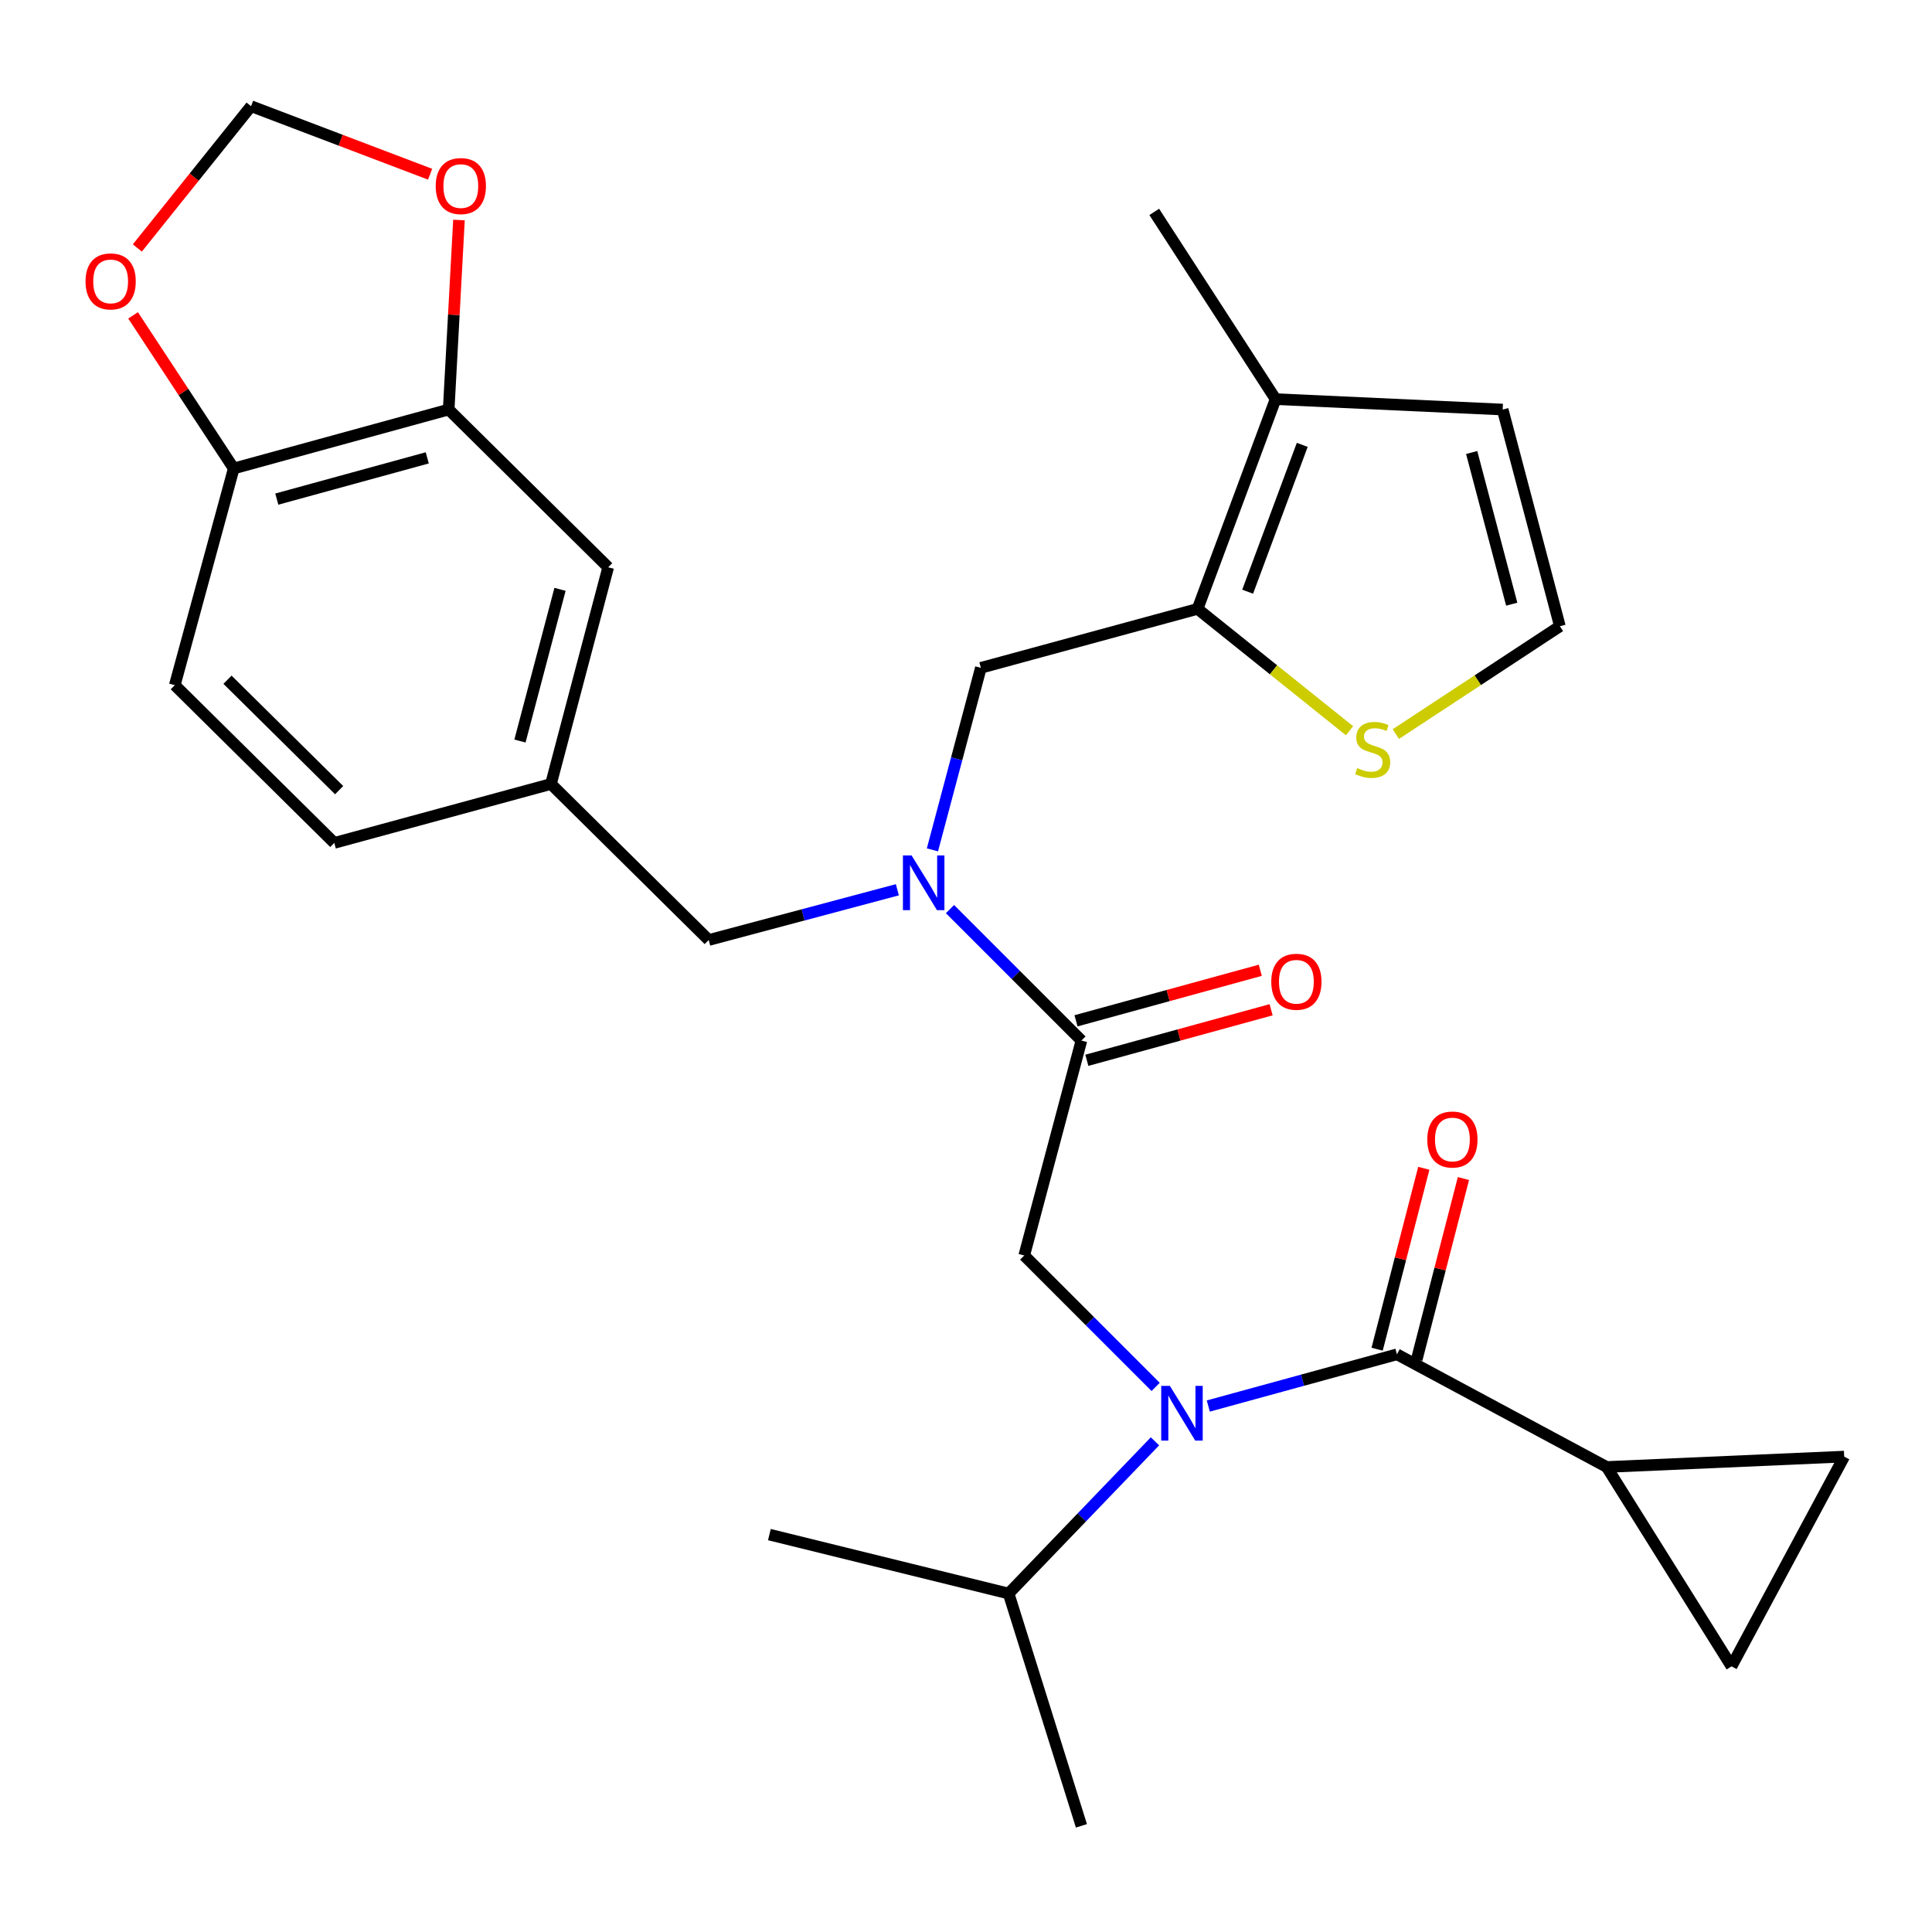 <?xml version='1.0' encoding='iso-8859-1'?>
<svg version='1.1' baseProfile='full'
              xmlns='http://www.w3.org/2000/svg'
                      xmlns:rdkit='http://www.rdkit.org/xml'
                      xmlns:xlink='http://www.w3.org/1999/xlink'
                  xml:space='preserve'
width='1000px' height='1000px' viewBox='0 0 1000 1000'>
<!-- END OF HEADER -->
<rect style='opacity:1.0;fill:#FFFFFF;stroke:none' width='1000' height='1000' x='0' y='0'> </rect>
<path class='bond-0' d='M 831.624,759.311 L 954.545,753.931' style='fill:none;fill-rule:evenodd;stroke:#000000;stroke-width:6px;stroke-linecap:butt;stroke-linejoin:miter;stroke-opacity:1' />
<path class='bond-1' d='M 831.624,759.311 L 896.228,862.503' style='fill:none;fill-rule:evenodd;stroke:#000000;stroke-width:6px;stroke-linecap:butt;stroke-linejoin:miter;stroke-opacity:1' />
<path class='bond-2' d='M 831.624,759.311 L 723.052,700.993' style='fill:none;fill-rule:evenodd;stroke:#000000;stroke-width:6px;stroke-linecap:butt;stroke-linejoin:miter;stroke-opacity:1' />
<path class='bond-3' d='M 598.157,717.867 L 564.146,683.855' style='fill:none;fill-rule:evenodd;stroke:#0000FF;stroke-width:6px;stroke-linecap:butt;stroke-linejoin:miter;stroke-opacity:1' />
<path class='bond-3' d='M 564.146,683.855 L 530.135,649.844' style='fill:none;fill-rule:evenodd;stroke:#000000;stroke-width:6px;stroke-linecap:butt;stroke-linejoin:miter;stroke-opacity:1' />
<path class='bond-4' d='M 625.409,727.759 L 674.23,714.376' style='fill:none;fill-rule:evenodd;stroke:#0000FF;stroke-width:6px;stroke-linecap:butt;stroke-linejoin:miter;stroke-opacity:1' />
<path class='bond-4' d='M 674.23,714.376 L 723.052,700.993' style='fill:none;fill-rule:evenodd;stroke:#000000;stroke-width:6px;stroke-linecap:butt;stroke-linejoin:miter;stroke-opacity:1' />
<path class='bond-5' d='M 597.808,746.029 L 559.933,785.419' style='fill:none;fill-rule:evenodd;stroke:#0000FF;stroke-width:6px;stroke-linecap:butt;stroke-linejoin:miter;stroke-opacity:1' />
<path class='bond-5' d='M 559.933,785.419 L 522.059,824.809' style='fill:none;fill-rule:evenodd;stroke:#000000;stroke-width:6px;stroke-linecap:butt;stroke-linejoin:miter;stroke-opacity:1' />
<path class='bond-6' d='M 733.31,703.64 L 745.391,656.822' style='fill:none;fill-rule:evenodd;stroke:#000000;stroke-width:6px;stroke-linecap:butt;stroke-linejoin:miter;stroke-opacity:1' />
<path class='bond-6' d='M 745.391,656.822 L 757.472,610.005' style='fill:none;fill-rule:evenodd;stroke:#FF0000;stroke-width:6px;stroke-linecap:butt;stroke-linejoin:miter;stroke-opacity:1' />
<path class='bond-6' d='M 712.793,698.346 L 724.874,651.528' style='fill:none;fill-rule:evenodd;stroke:#000000;stroke-width:6px;stroke-linecap:butt;stroke-linejoin:miter;stroke-opacity:1' />
<path class='bond-6' d='M 724.874,651.528 L 736.955,604.711' style='fill:none;fill-rule:evenodd;stroke:#FF0000;stroke-width:6px;stroke-linecap:butt;stroke-linejoin:miter;stroke-opacity:1' />
<path class='bond-7' d='M 954.545,753.931 L 896.228,862.503' style='fill:none;fill-rule:evenodd;stroke:#000000;stroke-width:6px;stroke-linecap:butt;stroke-linejoin:miter;stroke-opacity:1' />
<path class='bond-8' d='M 522.059,824.809 L 559.741,945.047' style='fill:none;fill-rule:evenodd;stroke:#000000;stroke-width:6px;stroke-linecap:butt;stroke-linejoin:miter;stroke-opacity:1' />
<path class='bond-9' d='M 522.059,824.809 L 398.231,794.308' style='fill:none;fill-rule:evenodd;stroke:#000000;stroke-width:6px;stroke-linecap:butt;stroke-linejoin:miter;stroke-opacity:1' />
<path class='bond-10' d='M 562.543,548.806 L 610.234,535.727' style='fill:none;fill-rule:evenodd;stroke:#000000;stroke-width:6px;stroke-linecap:butt;stroke-linejoin:miter;stroke-opacity:1' />
<path class='bond-10' d='M 610.234,535.727 L 657.926,522.649' style='fill:none;fill-rule:evenodd;stroke:#FF0000;stroke-width:6px;stroke-linecap:butt;stroke-linejoin:miter;stroke-opacity:1' />
<path class='bond-10' d='M 556.939,528.371 L 604.631,515.292' style='fill:none;fill-rule:evenodd;stroke:#000000;stroke-width:6px;stroke-linecap:butt;stroke-linejoin:miter;stroke-opacity:1' />
<path class='bond-10' d='M 604.631,515.292 L 652.322,502.214' style='fill:none;fill-rule:evenodd;stroke:#FF0000;stroke-width:6px;stroke-linecap:butt;stroke-linejoin:miter;stroke-opacity:1' />
<path class='bond-11' d='M 559.741,538.588 L 530.135,649.844' style='fill:none;fill-rule:evenodd;stroke:#000000;stroke-width:6px;stroke-linecap:butt;stroke-linejoin:miter;stroke-opacity:1' />
<path class='bond-12' d='M 559.741,538.588 L 525.729,504.572' style='fill:none;fill-rule:evenodd;stroke:#000000;stroke-width:6px;stroke-linecap:butt;stroke-linejoin:miter;stroke-opacity:1' />
<path class='bond-12' d='M 525.729,504.572 L 491.718,470.556' style='fill:none;fill-rule:evenodd;stroke:#0000FF;stroke-width:6px;stroke-linecap:butt;stroke-linejoin:miter;stroke-opacity:1' />
<path class='bond-13' d='M 507.697,345.671 L 619.86,315.158' style='fill:none;fill-rule:evenodd;stroke:#000000;stroke-width:6px;stroke-linecap:butt;stroke-linejoin:miter;stroke-opacity:1' />
<path class='bond-14' d='M 507.697,345.671 L 495.161,392.78' style='fill:none;fill-rule:evenodd;stroke:#000000;stroke-width:6px;stroke-linecap:butt;stroke-linejoin:miter;stroke-opacity:1' />
<path class='bond-14' d='M 495.161,392.78 L 482.625,439.889' style='fill:none;fill-rule:evenodd;stroke:#0000FF;stroke-width:6px;stroke-linecap:butt;stroke-linejoin:miter;stroke-opacity:1' />
<path class='bond-15' d='M 464.473,460.552 L 415.654,473.548' style='fill:none;fill-rule:evenodd;stroke:#0000FF;stroke-width:6px;stroke-linecap:butt;stroke-linejoin:miter;stroke-opacity:1' />
<path class='bond-15' d='M 415.654,473.548 L 366.835,486.545' style='fill:none;fill-rule:evenodd;stroke:#000000;stroke-width:6px;stroke-linecap:butt;stroke-linejoin:miter;stroke-opacity:1' />
<path class='bond-16' d='M 366.835,486.545 L 285.174,405.79' style='fill:none;fill-rule:evenodd;stroke:#000000;stroke-width:6px;stroke-linecap:butt;stroke-linejoin:miter;stroke-opacity:1' />
<path class='bond-17' d='M 232.236,211.978 L 120.98,242.479' style='fill:none;fill-rule:evenodd;stroke:#000000;stroke-width:6px;stroke-linecap:butt;stroke-linejoin:miter;stroke-opacity:1' />
<path class='bond-17' d='M 221.15,236.988 L 143.271,258.339' style='fill:none;fill-rule:evenodd;stroke:#000000;stroke-width:6px;stroke-linecap:butt;stroke-linejoin:miter;stroke-opacity:1' />
<path class='bond-18' d='M 232.236,211.978 L 234.9,162.931' style='fill:none;fill-rule:evenodd;stroke:#000000;stroke-width:6px;stroke-linecap:butt;stroke-linejoin:miter;stroke-opacity:1' />
<path class='bond-18' d='M 234.9,162.931 L 237.563,113.883' style='fill:none;fill-rule:evenodd;stroke:#FF0000;stroke-width:6px;stroke-linecap:butt;stroke-linejoin:miter;stroke-opacity:1' />
<path class='bond-19' d='M 232.236,211.978 L 314.792,293.628' style='fill:none;fill-rule:evenodd;stroke:#000000;stroke-width:6px;stroke-linecap:butt;stroke-linejoin:miter;stroke-opacity:1' />
<path class='bond-20' d='M 120.98,242.479 L 94.93,202.855' style='fill:none;fill-rule:evenodd;stroke:#000000;stroke-width:6px;stroke-linecap:butt;stroke-linejoin:miter;stroke-opacity:1' />
<path class='bond-20' d='M 94.93,202.855 L 68.881,163.232' style='fill:none;fill-rule:evenodd;stroke:#FF0000;stroke-width:6px;stroke-linecap:butt;stroke-linejoin:miter;stroke-opacity:1' />
<path class='bond-21' d='M 120.98,242.479 L 90.467,354.641' style='fill:none;fill-rule:evenodd;stroke:#000000;stroke-width:6px;stroke-linecap:butt;stroke-linejoin:miter;stroke-opacity:1' />
<path class='bond-22' d='M 619.86,315.158 L 660.237,206.586' style='fill:none;fill-rule:evenodd;stroke:#000000;stroke-width:6px;stroke-linecap:butt;stroke-linejoin:miter;stroke-opacity:1' />
<path class='bond-22' d='M 645.777,306.258 L 674.041,230.258' style='fill:none;fill-rule:evenodd;stroke:#000000;stroke-width:6px;stroke-linecap:butt;stroke-linejoin:miter;stroke-opacity:1' />
<path class='bond-23' d='M 619.86,315.158 L 659.183,346.693' style='fill:none;fill-rule:evenodd;stroke:#000000;stroke-width:6px;stroke-linecap:butt;stroke-linejoin:miter;stroke-opacity:1' />
<path class='bond-23' d='M 659.183,346.693 L 698.507,378.227' style='fill:none;fill-rule:evenodd;stroke:#CCCC00;stroke-width:6px;stroke-linecap:butt;stroke-linejoin:miter;stroke-opacity:1' />
<path class='bond-24' d='M 660.237,206.586 L 777.779,211.978' style='fill:none;fill-rule:evenodd;stroke:#000000;stroke-width:6px;stroke-linecap:butt;stroke-linejoin:miter;stroke-opacity:1' />
<path class='bond-25' d='M 660.237,206.586 L 597.434,109.68' style='fill:none;fill-rule:evenodd;stroke:#000000;stroke-width:6px;stroke-linecap:butt;stroke-linejoin:miter;stroke-opacity:1' />
<path class='bond-26' d='M 722.47,379.964 L 764.934,352.052' style='fill:none;fill-rule:evenodd;stroke:#CCCC00;stroke-width:6px;stroke-linecap:butt;stroke-linejoin:miter;stroke-opacity:1' />
<path class='bond-26' d='M 764.934,352.052 L 807.397,324.14' style='fill:none;fill-rule:evenodd;stroke:#000000;stroke-width:6px;stroke-linecap:butt;stroke-linejoin:miter;stroke-opacity:1' />
<path class='bond-27' d='M 807.397,324.14 L 777.779,211.978' style='fill:none;fill-rule:evenodd;stroke:#000000;stroke-width:6px;stroke-linecap:butt;stroke-linejoin:miter;stroke-opacity:1' />
<path class='bond-27' d='M 782.467,312.726 L 761.735,234.212' style='fill:none;fill-rule:evenodd;stroke:#000000;stroke-width:6px;stroke-linecap:butt;stroke-linejoin:miter;stroke-opacity:1' />
<path class='bond-28' d='M 222.618,90.18 L 176.284,72.566' style='fill:none;fill-rule:evenodd;stroke:#FF0000;stroke-width:6px;stroke-linecap:butt;stroke-linejoin:miter;stroke-opacity:1' />
<path class='bond-28' d='M 176.284,72.566 L 129.95,54.953' style='fill:none;fill-rule:evenodd;stroke:#000000;stroke-width:6px;stroke-linecap:butt;stroke-linejoin:miter;stroke-opacity:1' />
<path class='bond-29' d='M 71.085,128.349 L 100.518,91.651' style='fill:none;fill-rule:evenodd;stroke:#FF0000;stroke-width:6px;stroke-linecap:butt;stroke-linejoin:miter;stroke-opacity:1' />
<path class='bond-29' d='M 100.518,91.651 L 129.95,54.953' style='fill:none;fill-rule:evenodd;stroke:#000000;stroke-width:6px;stroke-linecap:butt;stroke-linejoin:miter;stroke-opacity:1' />
<path class='bond-30' d='M 314.792,293.628 L 285.174,405.79' style='fill:none;fill-rule:evenodd;stroke:#000000;stroke-width:6px;stroke-linecap:butt;stroke-linejoin:miter;stroke-opacity:1' />
<path class='bond-30' d='M 289.862,305.042 L 269.13,383.556' style='fill:none;fill-rule:evenodd;stroke:#000000;stroke-width:6px;stroke-linecap:butt;stroke-linejoin:miter;stroke-opacity:1' />
<path class='bond-31' d='M 90.467,354.641 L 173.023,436.291' style='fill:none;fill-rule:evenodd;stroke:#000000;stroke-width:6px;stroke-linecap:butt;stroke-linejoin:miter;stroke-opacity:1' />
<path class='bond-31' d='M 117.751,351.823 L 175.54,408.978' style='fill:none;fill-rule:evenodd;stroke:#000000;stroke-width:6px;stroke-linecap:butt;stroke-linejoin:miter;stroke-opacity:1' />
<path class='bond-32' d='M 285.174,405.79 L 173.023,436.291' style='fill:none;fill-rule:evenodd;stroke:#000000;stroke-width:6px;stroke-linecap:butt;stroke-linejoin:miter;stroke-opacity:1' />
<path  class='atom-1' d='M 605.524 717.334
L 614.804 732.334
Q 615.724 733.814, 617.204 736.494
Q 618.684 739.174, 618.764 739.334
L 618.764 717.334
L 622.524 717.334
L 622.524 745.654
L 618.644 745.654
L 608.684 729.254
Q 607.524 727.334, 606.284 725.134
Q 605.084 722.934, 604.724 722.254
L 604.724 745.654
L 601.044 745.654
L 601.044 717.334
L 605.524 717.334
' fill='#0000FF'/>
<path  class='atom-3' d='M 738.763 589.805
Q 738.763 583.005, 742.123 579.205
Q 745.483 575.405, 751.763 575.405
Q 758.043 575.405, 761.403 579.205
Q 764.763 583.005, 764.763 589.805
Q 764.763 596.685, 761.363 600.605
Q 757.963 604.485, 751.763 604.485
Q 745.523 604.485, 742.123 600.605
Q 738.763 596.725, 738.763 589.805
M 751.763 601.285
Q 756.083 601.285, 758.403 598.405
Q 760.763 595.485, 760.763 589.805
Q 760.763 584.245, 758.403 581.445
Q 756.083 578.605, 751.763 578.605
Q 747.443 578.605, 745.083 581.405
Q 742.763 584.205, 742.763 589.805
Q 742.763 595.525, 745.083 598.405
Q 747.443 601.285, 751.763 601.285
' fill='#FF0000'/>
<path  class='atom-8' d='M 658.008 508.155
Q 658.008 501.355, 661.368 497.555
Q 664.728 493.755, 671.008 493.755
Q 677.288 493.755, 680.648 497.555
Q 684.008 501.355, 684.008 508.155
Q 684.008 515.035, 680.608 518.955
Q 677.208 522.835, 671.008 522.835
Q 664.768 522.835, 661.368 518.955
Q 658.008 515.075, 658.008 508.155
M 671.008 519.635
Q 675.328 519.635, 677.648 516.755
Q 680.008 513.835, 680.008 508.155
Q 680.008 502.595, 677.648 499.795
Q 675.328 496.955, 671.008 496.955
Q 666.688 496.955, 664.328 499.755
Q 662.008 502.555, 662.008 508.155
Q 662.008 513.875, 664.328 516.755
Q 666.688 519.635, 671.008 519.635
' fill='#FF0000'/>
<path  class='atom-12' d='M 471.831 442.767
L 481.111 457.767
Q 482.031 459.247, 483.511 461.927
Q 484.991 464.607, 485.071 464.767
L 485.071 442.767
L 488.831 442.767
L 488.831 471.087
L 484.951 471.087
L 474.991 454.687
Q 473.831 452.767, 472.591 450.567
Q 471.391 448.367, 471.031 447.687
L 471.031 471.087
L 467.351 471.087
L 467.351 442.767
L 471.831 442.767
' fill='#0000FF'/>
<path  class='atom-18' d='M 702.491 397.558
Q 702.811 397.678, 704.131 398.238
Q 705.451 398.798, 706.891 399.158
Q 708.371 399.478, 709.811 399.478
Q 712.491 399.478, 714.051 398.198
Q 715.611 396.878, 715.611 394.598
Q 715.611 393.038, 714.811 392.078
Q 714.051 391.118, 712.851 390.598
Q 711.651 390.078, 709.651 389.478
Q 707.131 388.718, 705.611 387.998
Q 704.131 387.278, 703.051 385.758
Q 702.011 384.238, 702.011 381.678
Q 702.011 378.118, 704.411 375.918
Q 706.851 373.718, 711.651 373.718
Q 714.931 373.718, 718.651 375.278
L 717.731 378.358
Q 714.331 376.958, 711.771 376.958
Q 709.011 376.958, 707.491 378.118
Q 705.971 379.238, 706.011 381.198
Q 706.011 382.718, 706.771 383.638
Q 707.571 384.558, 708.691 385.078
Q 709.851 385.598, 711.771 386.198
Q 714.331 386.998, 715.851 387.798
Q 717.371 388.598, 718.451 390.238
Q 719.571 391.838, 719.571 394.598
Q 719.571 398.518, 716.931 400.638
Q 714.331 402.718, 709.971 402.718
Q 707.451 402.718, 705.531 402.158
Q 703.651 401.638, 701.411 400.718
L 702.491 397.558
' fill='#CCCC00'/>
<path  class='atom-22' d='M 225.522 96.305
Q 225.522 89.505, 228.882 85.705
Q 232.242 81.905, 238.522 81.905
Q 244.802 81.905, 248.162 85.705
Q 251.522 89.505, 251.522 96.305
Q 251.522 103.185, 248.122 107.105
Q 244.722 110.985, 238.522 110.985
Q 232.282 110.985, 228.882 107.105
Q 225.522 103.225, 225.522 96.305
M 238.522 107.785
Q 242.842 107.785, 245.162 104.905
Q 247.522 101.985, 247.522 96.305
Q 247.522 90.745, 245.162 87.945
Q 242.842 85.105, 238.522 85.105
Q 234.202 85.105, 231.842 87.905
Q 229.522 90.705, 229.522 96.305
Q 229.522 102.025, 231.842 104.905
Q 234.202 107.785, 238.522 107.785
' fill='#FF0000'/>
<path  class='atom-23' d='M 44.271 145.653
Q 44.271 138.853, 47.631 135.053
Q 50.991 131.253, 57.271 131.253
Q 63.551 131.253, 66.911 135.053
Q 70.271 138.853, 70.271 145.653
Q 70.271 152.533, 66.871 156.453
Q 63.471 160.333, 57.271 160.333
Q 51.031 160.333, 47.631 156.453
Q 44.271 152.573, 44.271 145.653
M 57.271 157.133
Q 61.591 157.133, 63.911 154.253
Q 66.271 151.333, 66.271 145.653
Q 66.271 140.093, 63.911 137.293
Q 61.591 134.453, 57.271 134.453
Q 52.951 134.453, 50.591 137.253
Q 48.271 140.053, 48.271 145.653
Q 48.271 151.373, 50.591 154.253
Q 52.951 157.133, 57.271 157.133
' fill='#FF0000'/>
</svg>
